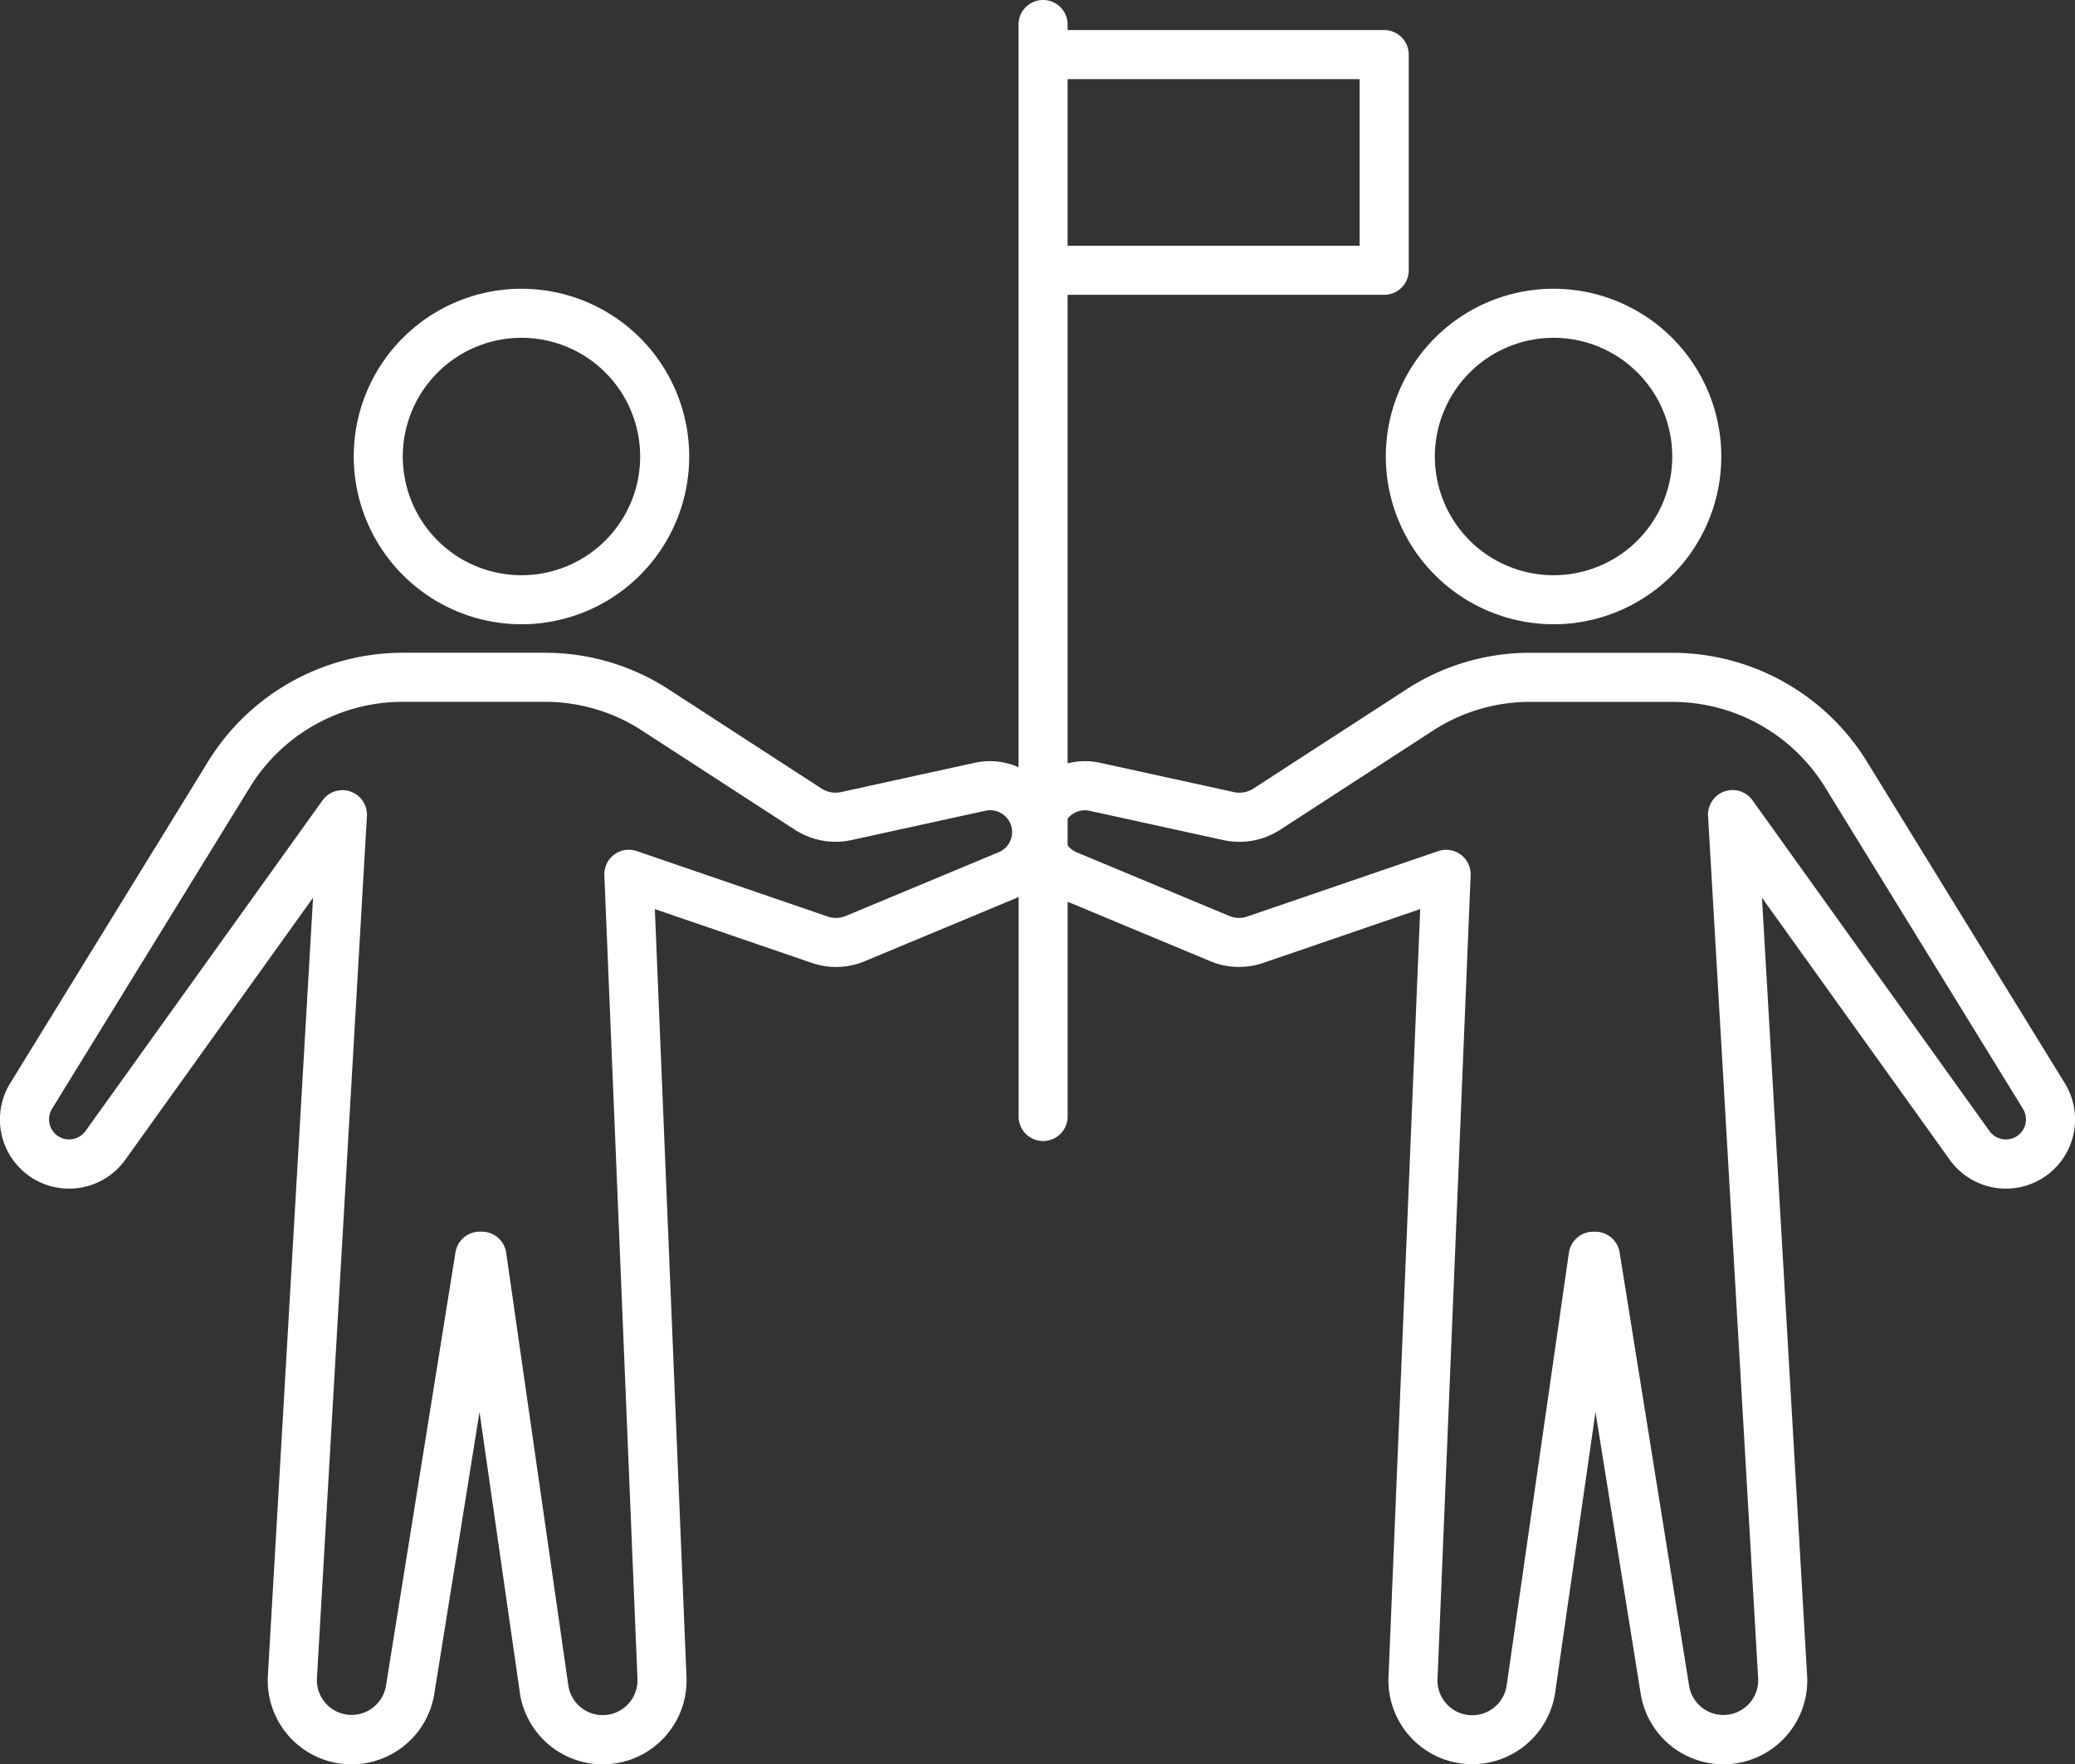 <svg xmlns="http://www.w3.org/2000/svg" xmlns:xlink="http://www.w3.org/1999/xlink" width="80.609" height="68.524" viewBox="0 0 80.609 68.524"><rect x="0" y="0" width="80.609" height="68.524" fill="#333333" stroke="none"/><defs><clipPath id="a"><rect width="80.609" height="68.524" fill="#fff"/></clipPath></defs><g transform="translate(0 0)" clip-path="url(#a)"><path d="M22.264,25.885a6.516,6.516,0,1,0-6.516-6.516,6.524,6.524,0,0,0,6.516,6.516m0-11.127a4.611,4.611,0,1,1-4.611,4.611,4.616,4.616,0,0,1,4.611-4.611" transform="translate(-2.006 -1.637)" fill="#fff"/><path d="M68.211,25.885a6.516,6.516,0,1,0-6.516-6.516,6.523,6.523,0,0,0,6.516,6.516m0-11.127A4.611,4.611,0,1,1,63.6,19.369a4.616,4.616,0,0,1,4.611-4.611" transform="translate(-7.859 -1.637)" fill="#fff"/><path d="M80.209,42.069l-7.7-12.513a8.884,8.884,0,0,0-7.517-4.2H59.435a8.8,8.8,0,0,0-4.8,1.421L48.69,30.632a1,1,0,0,1-.749.136l-5.212-1.141a2.729,2.729,0,0,0-1.255.024v-18.2h12.3a.952.952,0,0,0,.952-.952V2.121a.952.952,0,0,0-.952-.953h-12.3V.952a.953.953,0,0,0-1.906,0V29.8a2.742,2.742,0,0,0-1.689-.174l-5.212,1.141a1,1,0,0,1-.749-.136l-5.942-3.855a8.8,8.8,0,0,0-4.8-1.421H15.616a8.884,8.884,0,0,0-7.517,4.2L.4,42.069a2.686,2.686,0,0,0,4.471,2.973l7.29-10.173-1.754,30.21a3.256,3.256,0,0,0,6.466.705l1.755-10.938L20.2,65.784a3.256,3.256,0,0,0,6.467-.689L25.439,35.311l6.1,2.091a2.889,2.889,0,0,0,2.051-.065l5.939-2.475.041-.02v8.525a.953.953,0,0,0,1.906,0V35.026l5.545,2.311a2.894,2.894,0,0,0,2.051.065l6.1-2.091L53.943,65.079a3.256,3.256,0,0,0,6.468.689l1.57-10.923,1.755,10.938a3.256,3.256,0,0,0,6.466-.705l-1.754-30.21,7.29,10.173a2.686,2.686,0,0,0,4.471-2.973M52.818,9.547H41.474V3.074H52.818ZM39.26,32.628a.84.84,0,0,1-.465.475l-5.939,2.475a.982.982,0,0,1-.7.023l-7.417-2.543a.952.952,0,0,0-1.261.94l1.285,31.192a1.351,1.351,0,0,1-2.68.308L19.664,48.659a.953.953,0,0,0-.943-.818h-.086a.953.953,0,0,0-.941.8l-2.7,16.839a1.351,1.351,0,0,1-2.682-.292L14.254,31.7a.953.953,0,0,0-1.726-.61L3.322,43.932a.785.785,0,0,1-.9.28.781.781,0,0,1-.4-1.145l7.7-12.512a6.967,6.967,0,0,1,5.895-3.294h5.556a6.9,6.9,0,0,1,3.766,1.115l5.943,3.855a2.912,2.912,0,0,0,2.192.4l5.213-1.141a.855.855,0,0,1,.953.474.846.846,0,0,1,.02.665m39.4,11.107a.772.772,0,0,1-.474.476.785.785,0,0,1-.9-.28L68.08,31.085a.953.953,0,0,0-1.726.61L68.3,65.189a1.351,1.351,0,0,1-2.682.293l-2.7-16.839a.953.953,0,0,0-.941-.8h-.086a.953.953,0,0,0-.943.818L58.528,65.482a1.351,1.351,0,0,1-2.682-.309L57.131,34a.952.952,0,0,0-1.261-.94L48.453,35.6a.982.982,0,0,1-.7-.023L41.814,33.1a.83.83,0,0,1-.339-.263V31.8a.854.854,0,0,1,.847-.308l5.213,1.141a2.913,2.913,0,0,0,2.192-.4l5.943-3.855a6.9,6.9,0,0,1,3.765-1.115h5.557a6.967,6.967,0,0,1,5.895,3.294l7.7,12.512a.771.771,0,0,1,.072.668" transform="translate(0 0)" fill="#fff"/></g></svg>